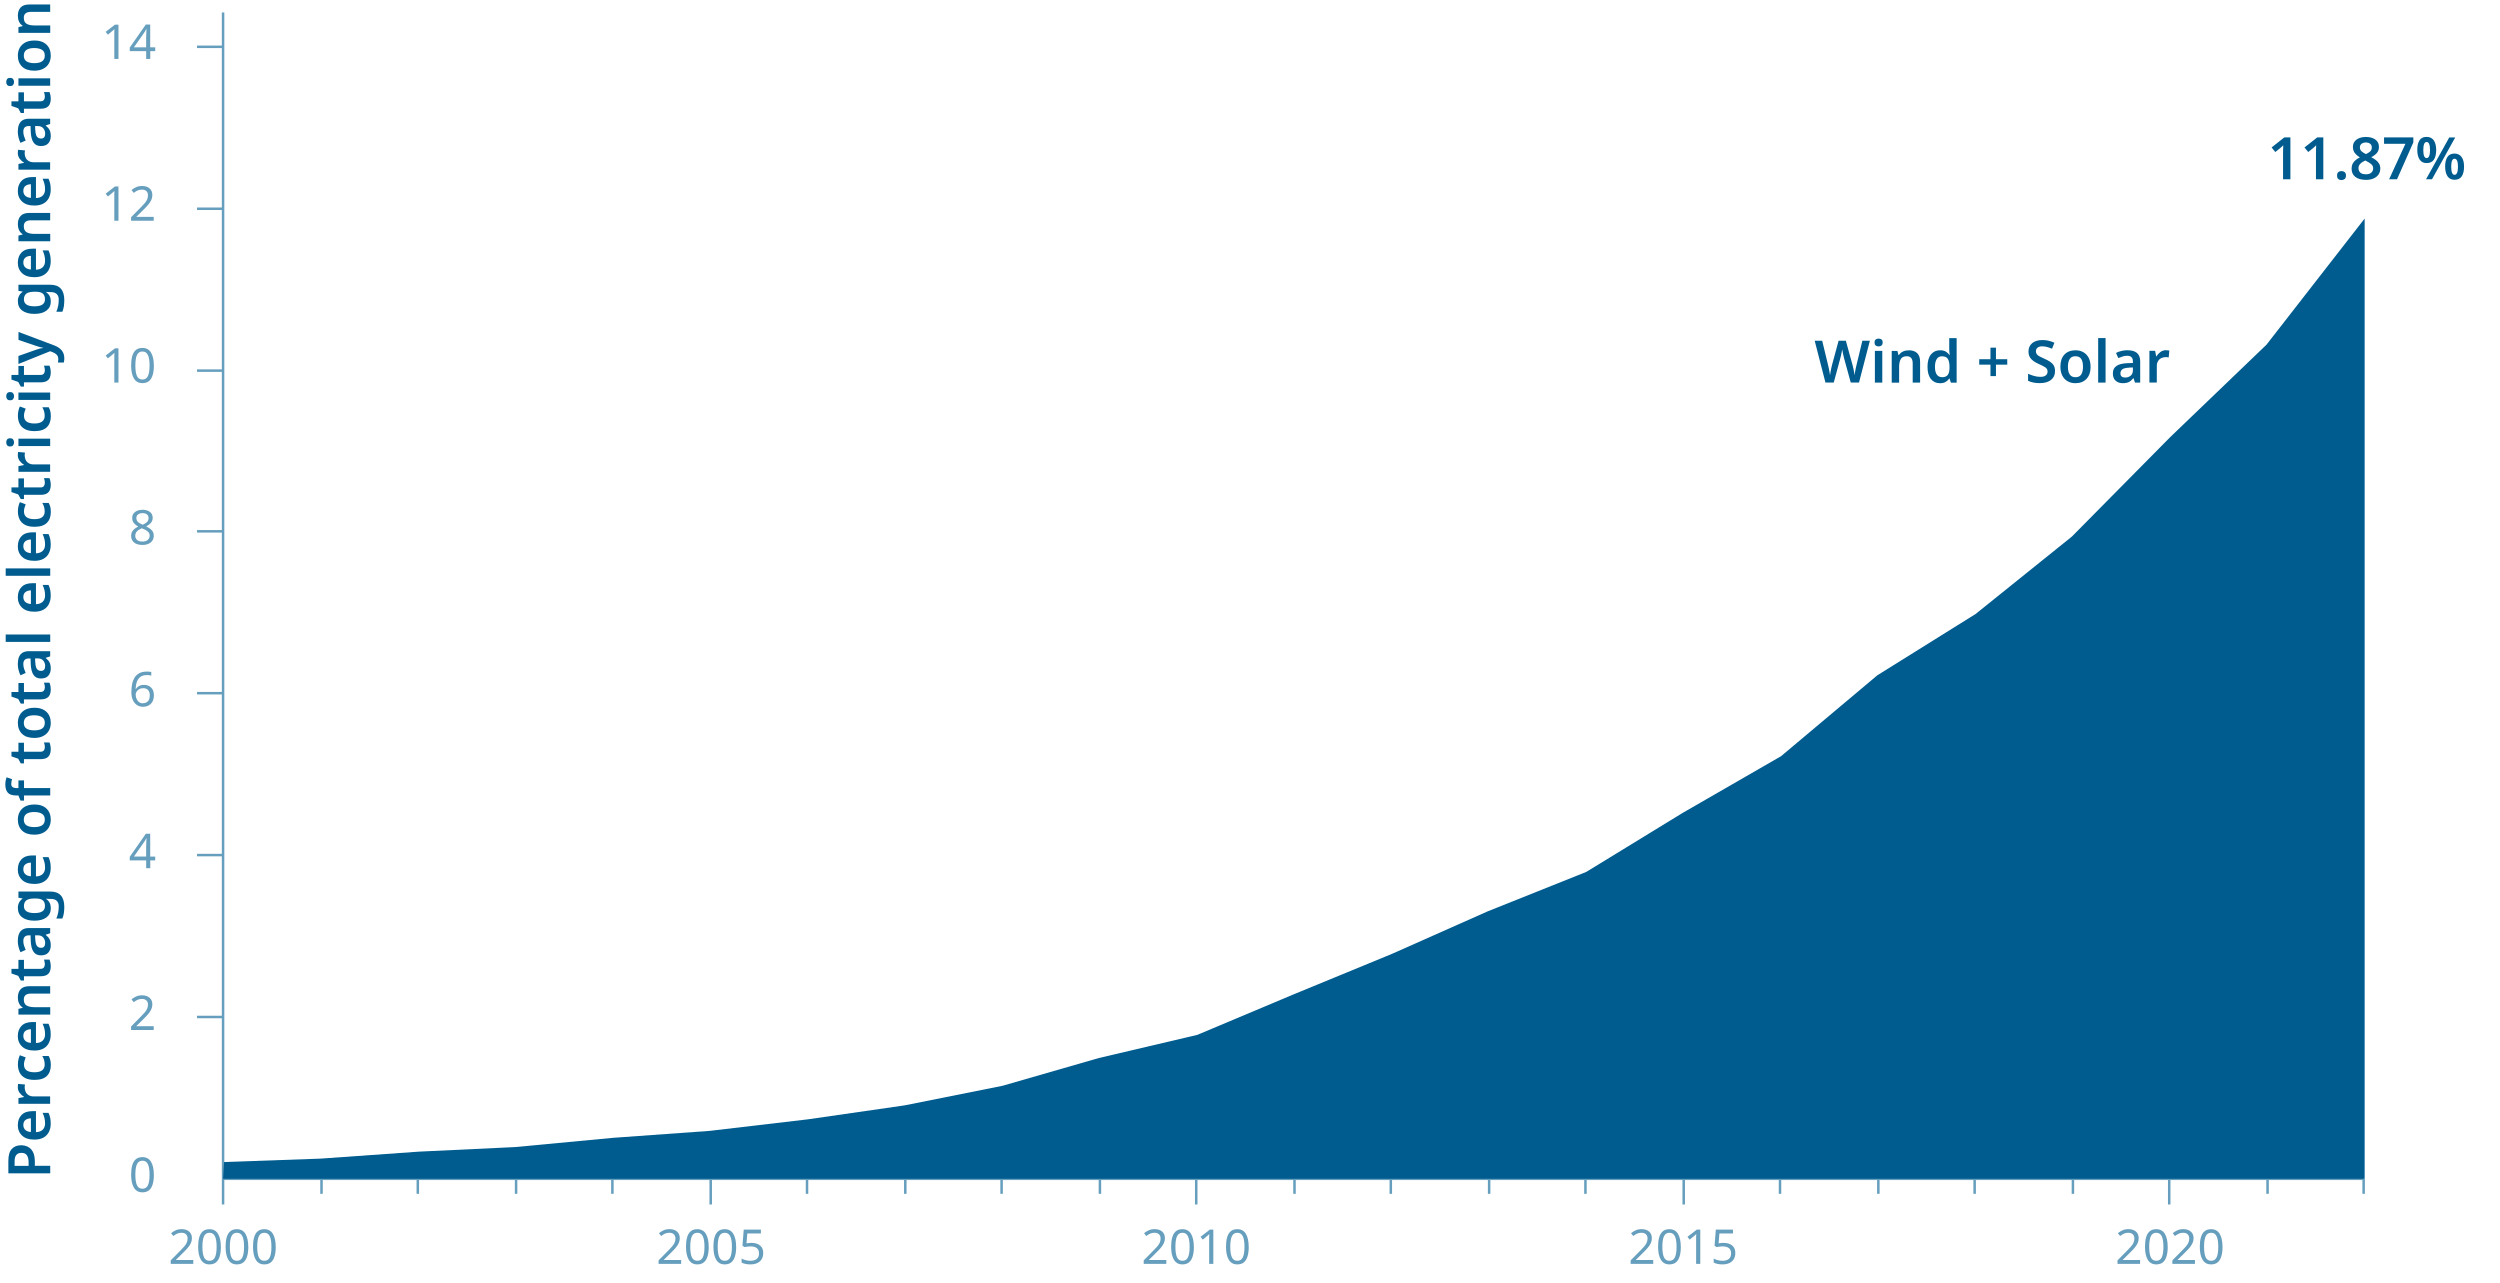 <?xml version="1.0" encoding="UTF-8"?>
<svg id="Layer_1" data-name="Layer 1" xmlns="http://www.w3.org/2000/svg" version="1.1" viewBox="0 0 469.35 240.82">
  <defs>
    <style>
      .cls-1 {
        fill: #005c8f;
      }

      .cls-1, .cls-2, .cls-3, .cls-4, .cls-5 {
        stroke-width: 0px;
      }

      .cls-2 {
        fill: #005c8e;
      }

      .cls-6 {
        stroke: #669ebd;
        stroke-miterlimit: 10;
        stroke-width: .47px;
      }

      .cls-6, .cls-7 {
        fill: none;
      }

      .cls-3 {
        fill: #669ebd;
      }

      .cls-4 {
        fill: #005c8f;
      }

      .cls-8 {
        display: none;
      }

      .cls-5 {
        fill: #669ebd;
      }

      .cls-7 {
        stroke: #156082;
        stroke-linejoin: round;
        stroke-width: 1.5px;
      }
    </style>
  </defs>
  <path class="cls-6" d="M41.88,8.79h-4.89M41.88,39.19h-4.89M41.88,69.58h-4.89M41.88,99.75h-4.89M41.88,130.14h-4.89M41.88,160.53h-4.89M41.88,190.93h-4.89"/>
  <line class="cls-6" x1="41.88" y1="221.31" x2="443.75" y2="221.31"/>
  <path class="cls-6" d="M443.75,221.31v2.82M425.71,221.31v2.82M407.25,221.31v4.82M389.17,221.31v2.82M370.72,221.31v2.82M352.64,221.31v2.82M334.18,221.31v2.82M316.1,221.31v4.82M297.65,221.31v2.82M279.57,221.31v2.82M261.11,221.31v2.82M243.03,221.31v2.82M224.58,221.31v4.82M206.5,221.31v2.82M188.04,221.31v2.82M169.96,221.31v2.82M151.51,221.31v2.82M133.43,221.31v4.82M114.97,221.31v2.82M96.89,221.31v2.82M78.44,221.31v2.82M60.36,221.31v2.82M41.88,2.34v223.79"/>
  <g class="cls-8">
    <polyline class="cls-7" points="42.07 218.16 60.17 217.52 78.63 216.21 96.71 215.35 115.16 213.61 133.24 212.31 151.7 210.14 169.78 207.53 188.23 203.84 206.31 198.63 224.77 194.29 242.84 186.69 261.3 179.09 279.38 171.06 297.83 163.68 315.91 152.61 334.37 141.97 352.45 126.78 370.9 115.27 388.98 100.73 407.44 82.06 425.52 64.7 443.94 41.03"/>
  </g>
  <g>
    <path class="cls-5" d="M22.23,11.06h-.77v-4.49c0-.26,0-.46,0-.62,0-.16.01-.32.03-.49-.1.1-.18.18-.26.24-.08.07-.18.15-.3.25l-.68.56-.41-.53,1.74-1.35h.66v6.43Z"/>
    <path class="cls-5" d="M29.15,9.6h-.94v1.46h-.77v-1.46h-3.08v-.67l3.02-4.33h.82v4.29h.94v.71ZM27.45,6.86c0-.31,0-.58.02-.8.01-.22.02-.43.03-.63h-.04c-.05.11-.11.24-.18.37-.07.13-.14.24-.21.33l-1.93,2.75h2.3v-2.02Z"/>
  </g>
  <g>
    <path class="cls-5" d="M22.23,41.44h-.77v-4.49c0-.26,0-.46,0-.62,0-.16.01-.32.03-.49-.1.1-.18.18-.26.24-.08.07-.18.15-.3.25l-.68.56-.41-.53,1.74-1.35h.66v6.43Z"/>
    <path class="cls-5" d="M28.86,41.44h-4.25v-.66l1.68-1.7c.32-.32.6-.61.82-.86.22-.25.39-.5.5-.74.11-.24.17-.51.17-.8,0-.35-.1-.62-.31-.81s-.48-.27-.82-.27c-.31,0-.59.05-.82.16-.24.11-.48.26-.72.45l-.42-.53c.25-.21.54-.39.87-.54.33-.15.69-.22,1.1-.22.6,0,1.07.15,1.42.45.35.3.52.72.52,1.26,0,.34-.07.65-.21.95s-.33.58-.58.87c-.25.29-.53.59-.86.91l-1.34,1.32v.04h3.25v.72Z"/>
  </g>
  <g>
    <path class="cls-5" d="M22.23,71.83h-.77v-4.49c0-.26,0-.46,0-.62,0-.16.01-.32.03-.49-.1.1-.18.18-.26.24-.08.07-.18.15-.3.25l-.68.56-.41-.53,1.74-1.35h.66v6.43Z"/>
    <path class="cls-5" d="M28.89,68.61c0,.69-.07,1.28-.22,1.78-.14.49-.37.87-.68,1.14-.31.26-.73.4-1.24.4-.73,0-1.26-.29-1.61-.88-.35-.58-.52-1.4-.52-2.43,0-.7.07-1.29.21-1.78s.37-.87.68-1.13c.31-.26.72-.39,1.23-.39.72,0,1.26.29,1.61.87.35.58.53,1.39.53,2.43ZM25.41,68.61c0,.88.1,1.54.3,1.98.2.44.54.66,1.03.66s.82-.22,1.03-.65.31-1.1.31-1.98-.1-1.53-.31-1.97-.55-.66-1.03-.66-.83.22-1.03.66c-.2.44-.3,1.09-.3,1.97Z"/>
  </g>
  <path class="cls-5" d="M26.74,95.7c.56,0,1.03.13,1.39.4.36.26.54.65.54,1.14,0,.26-.06.48-.17.68-.11.19-.26.36-.45.51s-.39.28-.61.39c.26.13.5.27.72.43.22.16.39.34.52.55s.19.46.19.76c0,.54-.19.97-.57,1.28s-.89.47-1.53.47c-.69,0-1.22-.15-1.59-.45-.37-.3-.56-.73-.56-1.27,0-.29.06-.55.18-.76.12-.22.29-.4.49-.56.2-.16.42-.29.66-.4-.31-.18-.58-.4-.8-.65-.22-.26-.33-.58-.33-.98,0-.33.08-.61.25-.83s.4-.4.68-.52.61-.18.98-.18ZM25.39,100.58c0,.31.11.57.33.78.22.21.56.31,1.03.31.44,0,.77-.1,1-.31s.35-.48.35-.81c0-.31-.12-.57-.37-.78-.25-.21-.57-.39-.98-.54l-.14-.05c-.4.17-.7.36-.9.58-.21.22-.31.49-.31.82ZM26.73,96.34c-.33,0-.6.08-.81.24-.21.16-.32.39-.32.69,0,.22.05.41.16.56s.25.28.43.38c.18.1.38.21.59.3.31-.13.57-.29.79-.48.21-.19.32-.44.32-.77,0-.3-.1-.53-.31-.69-.21-.16-.49-.24-.84-.24Z"/>
  <path class="cls-5" d="M24.67,129.85c0-.46.04-.92.12-1.36.08-.45.23-.85.44-1.22.21-.36.51-.65.9-.87.38-.22.88-.32,1.48-.32.13,0,.27,0,.42.02s.28.03.37.06v.68c-.11-.04-.23-.06-.36-.08-.14-.02-.27-.03-.41-.03-.41,0-.76.07-1.04.21s-.49.33-.65.57c-.16.24-.27.52-.35.83-.07.31-.12.65-.13,1h.05c.14-.21.33-.39.58-.54.25-.15.56-.22.94-.22.56,0,1.01.17,1.35.51.34.34.51.82.51,1.44,0,.67-.18,1.2-.55,1.58-.37.38-.87.58-1.49.58-.41,0-.78-.1-1.11-.31-.33-.2-.59-.52-.79-.94-.2-.42-.29-.95-.29-1.59ZM26.85,132.02c.38,0,.68-.12.92-.36.23-.24.35-.62.35-1.13,0-.41-.1-.73-.31-.97s-.52-.36-.93-.36c-.28,0-.53.06-.74.18s-.37.27-.49.45c-.12.18-.18.37-.18.56,0,.26.05.51.15.77.1.26.25.47.46.63.2.17.46.25.76.25Z"/>
  <path class="cls-5" d="M29.15,161.53h-.94v1.46h-.77v-1.46h-3.08v-.67l3.02-4.33h.82v4.29h.94v.71ZM27.45,158.79c0-.31,0-.58.02-.8.01-.22.02-.43.03-.63h-.04c-.05.11-.11.24-.18.37-.07.13-.14.24-.21.33l-1.93,2.75h2.3v-2.02Z"/>
  <path class="cls-5" d="M28.86,193.37h-4.25v-.66l1.68-1.7c.32-.32.6-.61.82-.86.22-.25.39-.5.5-.74.11-.24.17-.51.17-.8,0-.35-.1-.62-.31-.8-.21-.18-.48-.27-.82-.27-.31,0-.59.05-.82.16-.24.11-.48.26-.72.45l-.42-.53c.25-.21.54-.39.87-.54.33-.15.69-.22,1.1-.22.6,0,1.07.15,1.42.46s.52.72.52,1.25c0,.34-.07.65-.21.95s-.33.58-.58.87c-.25.29-.53.59-.86.91l-1.34,1.32v.04h3.25v.72Z"/>
  <path class="cls-5" d="M28.89,220.53c0,.69-.07,1.28-.22,1.78-.14.5-.37.88-.68,1.14s-.73.4-1.24.4c-.73,0-1.26-.29-1.61-.88-.35-.58-.52-1.4-.52-2.43,0-.7.07-1.29.21-1.78s.37-.87.68-1.13c.31-.26.72-.39,1.23-.39.72,0,1.26.29,1.61.87s.53,1.39.53,2.43ZM25.41,220.53c0,.88.1,1.54.3,1.98.2.44.54.66,1.03.66s.82-.22,1.03-.65c.21-.43.31-1.1.31-1.98s-.1-1.53-.31-1.97c-.21-.44-.55-.66-1.03-.66s-.83.22-1.03.66c-.2.44-.3,1.09-.3,1.97Z"/>
  <g>
    <path class="cls-5" d="M36.3,237.28h-4.25v-.66l1.68-1.7c.32-.32.6-.61.82-.86.22-.25.39-.5.5-.74.11-.24.17-.51.17-.8,0-.35-.11-.62-.32-.81s-.48-.27-.82-.27c-.31,0-.59.05-.82.16-.24.11-.48.26-.72.45l-.42-.53c.25-.21.54-.39.87-.54.33-.15.7-.22,1.1-.22.6,0,1.07.15,1.42.45.35.3.52.72.52,1.26,0,.34-.07.65-.21.94s-.33.58-.58.87-.53.59-.86.91l-1.34,1.32v.04h3.25v.72Z"/>
    <path class="cls-5" d="M41.47,234.06c0,.69-.07,1.28-.22,1.78-.14.5-.37.87-.68,1.14-.31.26-.73.4-1.24.4-.73,0-1.26-.29-1.61-.88-.35-.58-.52-1.4-.52-2.43,0-.7.07-1.29.21-1.78s.37-.87.68-1.13c.31-.26.72-.39,1.23-.39.72,0,1.26.29,1.61.87.35.58.53,1.39.53,2.43ZM38,234.06c0,.88.1,1.54.3,1.98.2.44.54.66,1.03.66s.82-.22,1.03-.65c.21-.44.31-1.1.31-1.98s-.1-1.53-.31-1.97c-.21-.44-.55-.66-1.03-.66s-.83.22-1.03.66c-.2.44-.3,1.1-.3,1.97Z"/>
    <path class="cls-5" d="M46.62,234.06c0,.69-.07,1.28-.22,1.78-.14.5-.37.87-.68,1.14-.31.26-.73.4-1.24.4-.73,0-1.26-.29-1.61-.88-.35-.58-.52-1.4-.52-2.43,0-.7.07-1.29.21-1.78s.37-.87.68-1.13c.31-.26.72-.39,1.23-.39.72,0,1.26.29,1.61.87.35.58.53,1.39.53,2.43ZM43.15,234.06c0,.88.1,1.54.3,1.98.2.44.54.66,1.03.66s.82-.22,1.03-.65c.21-.44.31-1.1.31-1.98s-.1-1.53-.31-1.97c-.21-.44-.55-.66-1.03-.66s-.83.22-1.03.66c-.2.44-.3,1.1-.3,1.97Z"/>
    <path class="cls-5" d="M51.77,234.06c0,.69-.07,1.28-.22,1.78-.14.5-.37.87-.68,1.14-.31.26-.73.4-1.24.4-.73,0-1.26-.29-1.61-.88-.35-.58-.52-1.4-.52-2.43,0-.7.07-1.29.21-1.78s.37-.87.68-1.13c.31-.26.72-.39,1.23-.39.72,0,1.26.29,1.61.87.35.58.53,1.39.53,2.43ZM48.29,234.06c0,.88.1,1.54.3,1.98.2.44.54.66,1.03.66s.82-.22,1.03-.65c.21-.44.31-1.1.31-1.98s-.1-1.53-.31-1.97c-.21-.44-.55-.66-1.03-.66s-.83.22-1.03.66c-.2.44-.3,1.1-.3,1.97Z"/>
  </g>
  <g>
    <path class="cls-5" d="M127.89,237.28h-4.25v-.66l1.68-1.7c.32-.32.6-.61.82-.86.22-.25.39-.5.5-.74.11-.24.17-.51.17-.8,0-.35-.11-.62-.32-.81s-.48-.27-.82-.27c-.31,0-.59.05-.82.16-.24.11-.48.26-.72.45l-.42-.53c.25-.21.54-.39.87-.54.33-.15.7-.22,1.1-.22.6,0,1.07.15,1.42.45.35.3.52.72.52,1.26,0,.34-.07.65-.21.94s-.33.58-.58.87-.53.59-.86.91l-1.34,1.32v.04h3.25v.72Z"/>
    <path class="cls-5" d="M133.06,234.06c0,.69-.07,1.28-.22,1.78-.14.5-.37.87-.68,1.14-.31.26-.73.4-1.24.4-.73,0-1.26-.29-1.61-.88-.35-.58-.52-1.4-.52-2.43,0-.7.07-1.29.21-1.78s.37-.87.68-1.13c.31-.26.72-.39,1.23-.39.72,0,1.26.29,1.61.87.35.58.53,1.39.53,2.43ZM129.59,234.06c0,.88.1,1.54.3,1.98.2.44.54.66,1.03.66s.82-.22,1.03-.65c.21-.44.31-1.1.31-1.98s-.1-1.53-.31-1.97c-.21-.44-.55-.66-1.03-.66s-.83.22-1.03.66c-.2.44-.3,1.1-.3,1.97Z"/>
    <path class="cls-5" d="M138.21,234.06c0,.69-.07,1.28-.22,1.78-.14.5-.37.87-.68,1.14-.31.26-.73.4-1.24.4-.73,0-1.26-.29-1.61-.88-.35-.58-.52-1.4-.52-2.43,0-.7.07-1.29.21-1.78s.37-.87.68-1.13c.31-.26.72-.39,1.23-.39.72,0,1.26.29,1.61.87.35.58.53,1.39.53,2.43ZM134.74,234.06c0,.88.1,1.54.3,1.98.2.44.54.66,1.03.66s.82-.22,1.03-.65c.21-.44.31-1.1.31-1.98s-.1-1.53-.31-1.97c-.21-.44-.55-.66-1.03-.66s-.83.22-1.03.66c-.2.44-.3,1.1-.3,1.97Z"/>
    <path class="cls-5" d="M141.13,233.34c.66,0,1.19.17,1.58.5.39.33.58.79.58,1.4,0,.67-.21,1.19-.63,1.57-.42.38-1.01.57-1.77.57-.33,0-.64-.03-.93-.09s-.54-.15-.73-.26v-.75c.22.13.48.24.79.31.31.08.6.11.89.11.47,0,.86-.11,1.15-.34.29-.22.44-.57.44-1.05,0-.42-.13-.74-.39-.97-.26-.22-.67-.34-1.22-.34-.17,0-.36.02-.58.04-.22.03-.39.06-.52.09l-.4-.25.24-3.03h3.22v.72h-2.55l-.15,1.86c.1-.02.24-.04.41-.06.17-.02.37-.04.58-.04Z"/>
  </g>
  <g>
    <path class="cls-5" d="M218.97,237.28h-4.25v-.66l1.68-1.7c.32-.32.6-.61.82-.86.22-.25.39-.5.5-.74.11-.24.17-.51.17-.8,0-.35-.11-.62-.32-.81s-.48-.27-.82-.27c-.31,0-.59.05-.82.16-.24.11-.48.26-.72.45l-.42-.53c.25-.21.54-.39.87-.54.33-.15.7-.22,1.1-.22.6,0,1.07.15,1.42.45.35.3.52.72.52,1.26,0,.34-.07.65-.21.94s-.33.58-.58.87-.53.59-.86.91l-1.34,1.32v.04h3.25v.72Z"/>
    <path class="cls-5" d="M224.14,234.06c0,.69-.07,1.28-.22,1.78-.14.5-.37.87-.68,1.14-.31.26-.73.4-1.24.4-.73,0-1.26-.29-1.61-.88-.35-.58-.52-1.4-.52-2.43,0-.7.07-1.29.21-1.78s.37-.87.68-1.13c.31-.26.72-.39,1.23-.39.72,0,1.26.29,1.61.87.35.58.53,1.39.53,2.43ZM220.67,234.06c0,.88.1,1.54.3,1.98.2.44.54.66,1.03.66s.82-.22,1.03-.65c.21-.44.31-1.1.31-1.98s-.1-1.53-.31-1.97c-.21-.44-.55-.66-1.03-.66s-.83.22-1.03.66c-.2.44-.3,1.1-.3,1.97Z"/>
    <path class="cls-5" d="M227.78,237.28h-.77v-4.49c0-.26,0-.46,0-.62,0-.16.02-.32.03-.49-.1.1-.18.18-.26.24-.08.07-.18.15-.3.25l-.68.56-.41-.53,1.74-1.35h.66v6.43Z"/>
    <path class="cls-5" d="M234.44,234.06c0,.69-.07,1.28-.22,1.78-.14.5-.37.87-.68,1.14-.31.26-.73.4-1.24.4-.73,0-1.26-.29-1.61-.88-.35-.58-.52-1.4-.52-2.43,0-.7.07-1.29.21-1.78s.37-.87.68-1.13c.31-.26.72-.39,1.23-.39.72,0,1.26.29,1.61.87.35.58.53,1.39.53,2.43ZM230.97,234.06c0,.88.1,1.54.3,1.98.2.44.54.66,1.03.66s.82-.22,1.03-.65c.21-.44.31-1.1.31-1.98s-.1-1.53-.31-1.97c-.21-.44-.55-.66-1.03-.66s-.83.22-1.03.66c-.2.44-.3,1.1-.3,1.97Z"/>
  </g>
  <g>
    <path class="cls-3" d="M310.39,237.28h-4.25v-.66l1.68-1.7c.32-.32.6-.61.82-.86.22-.25.39-.5.5-.74.11-.24.17-.51.17-.8,0-.35-.11-.62-.32-.81s-.48-.27-.82-.27c-.31,0-.59.05-.82.16-.24.11-.48.26-.72.45l-.42-.53c.25-.21.54-.39.87-.54.33-.15.7-.22,1.1-.22.6,0,1.07.15,1.42.45.35.3.52.72.52,1.26,0,.34-.07.65-.21.94s-.33.58-.58.87-.53.59-.86.91l-1.34,1.32v.04h3.25v.72Z"/>
    <path class="cls-3" d="M315.56,234.06c0,.69-.07,1.28-.22,1.78-.14.5-.37.87-.68,1.14-.31.26-.73.4-1.24.4-.73,0-1.26-.29-1.61-.88-.35-.58-.52-1.4-.52-2.43,0-.7.07-1.29.21-1.78s.37-.87.68-1.13c.31-.26.72-.39,1.23-.39.72,0,1.26.29,1.61.87.35.58.53,1.39.53,2.43ZM312.09,234.06c0,.88.1,1.54.3,1.98.2.44.54.66,1.03.66s.82-.22,1.03-.65c.21-.44.31-1.1.31-1.98s-.1-1.53-.31-1.97c-.21-.44-.55-.66-1.03-.66s-.83.22-1.03.66c-.2.44-.3,1.1-.3,1.97Z"/>
    <path class="cls-3" d="M319.2,237.28h-.77v-4.49c0-.26,0-.46,0-.62,0-.16.02-.32.03-.49-.1.1-.18.18-.26.24-.08.07-.18.15-.3.25l-.68.56-.41-.53,1.74-1.35h.66v6.43Z"/>
    <path class="cls-3" d="M323.63,233.34c.66,0,1.19.17,1.58.5.39.33.58.79.58,1.4,0,.67-.21,1.19-.63,1.57-.42.38-1.01.57-1.77.57-.33,0-.64-.03-.93-.09s-.54-.15-.73-.26v-.75c.22.13.48.24.79.31.31.08.6.11.89.11.47,0,.86-.11,1.15-.34.29-.22.44-.57.44-1.05,0-.42-.13-.74-.39-.97-.26-.22-.67-.34-1.22-.34-.17,0-.36.02-.58.04-.22.03-.39.06-.52.09l-.4-.25.24-3.03h3.22v.72h-2.55l-.15,1.86c.1-.02.24-.04.41-.06.17-.02.37-.04.58-.04Z"/>
  </g>
  <g>
    <path class="cls-5" d="M401.79,237.28h-4.25v-.66l1.68-1.7c.32-.32.6-.61.82-.86.22-.25.39-.5.5-.74.11-.24.17-.51.17-.8,0-.35-.11-.62-.32-.81s-.48-.27-.82-.27c-.31,0-.59.05-.82.16-.24.11-.48.26-.72.45l-.42-.53c.25-.21.54-.39.87-.54.33-.15.7-.22,1.1-.22.6,0,1.07.15,1.42.45.35.3.52.72.52,1.26,0,.34-.07.65-.21.94s-.33.58-.58.87-.53.59-.86.91l-1.34,1.32v.04h3.25v.72Z"/>
    <path class="cls-5" d="M406.97,234.06c0,.69-.07,1.28-.22,1.78-.14.5-.37.87-.68,1.14-.31.26-.73.4-1.24.4-.73,0-1.26-.29-1.61-.88-.35-.58-.52-1.4-.52-2.43,0-.7.07-1.29.21-1.78s.37-.87.68-1.13c.31-.26.72-.39,1.23-.39.72,0,1.26.29,1.61.87.35.58.53,1.39.53,2.43ZM403.49,234.06c0,.88.1,1.54.3,1.98.2.44.54.66,1.03.66s.82-.22,1.03-.65c.21-.44.31-1.1.31-1.98s-.1-1.53-.31-1.97c-.21-.44-.55-.66-1.03-.66s-.83.22-1.03.66c-.2.44-.3,1.1-.3,1.97Z"/>
    <path class="cls-5" d="M412.09,237.28h-4.25v-.66l1.68-1.7c.32-.32.6-.61.82-.86.22-.25.39-.5.5-.74.11-.24.17-.51.17-.8,0-.35-.11-.62-.32-.81s-.48-.27-.82-.27c-.31,0-.59.05-.82.16-.24.11-.48.26-.72.45l-.42-.53c.25-.21.54-.39.87-.54.33-.15.7-.22,1.1-.22.6,0,1.07.15,1.42.45.35.3.52.72.52,1.26,0,.34-.07.65-.21.94s-.33.58-.58.87-.53.59-.86.91l-1.34,1.32v.04h3.25v.72Z"/>
    <path class="cls-5" d="M417.26,234.06c0,.69-.07,1.28-.22,1.78-.14.5-.37.87-.68,1.14-.31.26-.73.4-1.24.4-.73,0-1.26-.29-1.61-.88-.35-.58-.52-1.4-.52-2.43,0-.7.07-1.29.21-1.78s.37-.87.68-1.13c.31-.26.72-.39,1.23-.39.72,0,1.26.29,1.61.87.35.58.53,1.39.53,2.43ZM413.79,234.06c0,.88.1,1.54.3,1.98.2.44.54.66,1.03.66s.82-.22,1.03-.65c.21-.44.31-1.1.31-1.98s-.1-1.53-.31-1.97c-.21-.44-.55-.66-1.03-.66s-.83.22-1.03.66c-.2.44-.3,1.1-.3,1.97Z"/>
  </g>
  <g>
    <path class="cls-4" d="M1.57,217.94c0-1.02.21-1.76.64-2.23s1.01-.7,1.76-.7c.45,0,.87.1,1.26.29.39.19.71.51.95.96.24.45.36,1.06.36,1.83v.78h2.89v1.41H1.57v-2.34ZM2.74,218.03v.85h2.63v-.64c0-.57-.1-1.01-.31-1.33s-.55-.47-1.03-.47c-.43,0-.76.13-.97.39-.21.26-.32.66-.32,1.2Z"/>
    <path class="cls-4" d="M3.35,211.21c0-.8.24-1.43.71-1.9s1.14-.7,1.99-.7h.7v3.94c.54-.01.96-.17,1.26-.45.3-.29.45-.68.45-1.19,0-.38-.04-.73-.12-1.03-.08-.31-.19-.62-.34-.95h1.11c.14.29.24.6.31.91.07.32.1.69.1,1.13,0,.58-.11,1.09-.34,1.54s-.56.8-1.02,1.06c-.45.25-1.02.38-1.69.38-1.02,0-1.8-.25-2.33-.76-.54-.51-.8-1.17-.8-1.99ZM4.38,211.21c0,.37.12.68.36.91.24.23.59.37,1.06.4v-2.56c-.41,0-.75.11-1.02.31-.27.2-.4.52-.4.94Z"/>
    <path class="cls-4" d="M3.35,204.09c0-.1,0-.2.01-.31,0-.11.02-.21.04-.29l1.29.12c-.01.07-.03.16-.04.26-.01.1-.02.19-.02.28,0,.29.06.57.18.83s.31.46.56.62c.25.16.57.24.95.24h3.09v1.39H3.46v-1.07l1.03-.2v-.07c-.31-.18-.58-.42-.81-.73-.22-.31-.34-.66-.34-1.07Z"/>
    <path class="cls-4" d="M9.54,199.98c0,.86-.25,1.53-.74,2.02-.49.49-1.27.74-2.32.74-.73,0-1.33-.12-1.79-.37-.46-.25-.8-.58-1.01-1.02s-.32-.93-.32-1.49c0-.37.04-.71.11-1,.07-.29.16-.54.26-.75l1.09.41c-.09.23-.16.46-.23.68-.06.23-.09.45-.09.66,0,.97.66,1.45,1.97,1.45.64,0,1.12-.12,1.44-.37.32-.25.48-.6.48-1.06,0-.33-.04-.62-.12-.88-.08-.26-.19-.5-.33-.74h1.2c.13.23.23.47.3.73.07.26.1.58.1.97Z"/>
    <path class="cls-4" d="M3.35,194.48c0-.8.24-1.43.71-1.9s1.14-.7,1.99-.7h.7v3.94c.54-.01.96-.17,1.26-.45.3-.29.45-.68.45-1.19,0-.38-.04-.73-.12-1.03-.08-.31-.19-.62-.34-.95h1.11c.14.29.24.6.31.91.07.32.1.69.1,1.13,0,.58-.11,1.09-.34,1.55s-.56.8-1.02,1.06c-.45.25-1.02.38-1.69.38-1.02,0-1.8-.25-2.33-.76-.54-.51-.8-1.17-.8-1.99ZM4.38,194.48c0,.37.12.68.36.91.24.23.59.37,1.06.4v-2.56c-.41,0-.75.11-1.02.31-.27.2-.4.51-.4.94Z"/>
    <path class="cls-4" d="M3.35,187.29c0-.67.17-1.19.52-1.57.34-.38.9-.57,1.67-.57h3.88v1.39h-3.61c-.89,0-1.34.37-1.34,1.1,0,.56.18.94.53,1.14s.85.31,1.51.31h2.92v1.39H3.46v-1.07l.78-.2v-.08c-.31-.19-.53-.45-.68-.79s-.21-.69-.21-1.06Z"/>
    <path class="cls-4" d="M8.43,181.11c0-.17-.02-.33-.05-.5-.03-.17-.07-.32-.12-.46h1.03c.07.15.12.34.17.57.05.24.07.48.07.74,0,.34-.06.65-.17.92-.11.28-.31.5-.59.66s-.67.24-1.17.24h-3.1v.8h-.6l-.48-.88-1.27-.44v-.87h1.31v-1.69h1.04v1.69h3.09c.28,0,.49-.07.62-.22s.2-.34.2-.57Z"/>
    <path class="cls-4" d="M3.35,176.58c0-.77.17-1.35.51-1.75.34-.4.86-.6,1.56-.6h4v.98l-.83.27v.04c.32.26.56.53.71.81.15.29.23.67.23,1.17,0,.54-.15.98-.45,1.33s-.77.53-1.4.53-1.08-.23-1.39-.68-.48-1.13-.52-2.05l-.03-1.03h-.3c-.37,0-.64.09-.81.28s-.25.44-.25.77c0,.3.04.59.13.86.09.27.19.55.31.82l-.97.44c-.15-.29-.28-.63-.37-1.01-.1-.38-.14-.77-.14-1.18ZM6.63,176.33c.02.61.13,1.03.31,1.26.19.24.44.35.75.35.29,0,.49-.08.61-.25.12-.17.18-.38.18-.65,0-.4-.12-.74-.35-1.02-.23-.28-.57-.42-1.03-.42h-.51l.02.73Z"/>
    <path class="cls-4" d="M3.35,170.49c0-.76.29-1.35.88-1.77v-.05l-.77-.13v-1.16h6.01c.85,0,1.5.24,1.94.72s.66,1.2.66,2.15c0,.43-.03.82-.08,1.18-.06.36-.15.7-.28,1.02h-1.14c.31-.68.46-1.44.46-2.29,0-.46-.13-.8-.38-1.04-.25-.24-.62-.36-1.11-.36h-.15c-.11,0-.24,0-.39-.01-.15,0-.26-.02-.35-.03v.04c.31.21.53.46.68.75s.21.63.21,1.01c0,.73-.27,1.29-.81,1.71-.54.41-1.3.62-2.27.62s-1.73-.21-2.28-.62c-.55-.41-.82-.99-.82-1.73ZM4.49,170.12c0,.87.66,1.3,1.99,1.3s1.96-.44,1.96-1.32c0-.48-.13-.84-.4-1.07-.27-.23-.72-.35-1.36-.35h-.21c-.7,0-1.21.12-1.52.35-.31.23-.46.6-.46,1.09Z"/>
    <path class="cls-4" d="M3.35,163.2c0-.8.24-1.43.71-1.9s1.14-.7,1.99-.7h.7v3.94c.54-.01.96-.17,1.26-.45.3-.29.45-.68.45-1.19,0-.38-.04-.73-.12-1.03-.08-.31-.19-.62-.34-.95h1.11c.14.29.24.6.31.91.07.32.1.69.1,1.13,0,.58-.11,1.09-.34,1.55s-.56.8-1.02,1.06c-.45.25-1.02.38-1.69.38-1.02,0-1.8-.25-2.33-.76-.54-.51-.8-1.17-.8-1.99ZM4.38,163.2c0,.37.12.68.36.91.24.23.59.37,1.06.4v-2.56c-.41,0-.75.11-1.02.31-.27.2-.4.51-.4.94Z"/>
    <path class="cls-4" d="M6.43,151.03c.99,0,1.75.26,2.29.77.54.51.81,1.21.81,2.09,0,.54-.12,1.03-.36,1.45-.24.42-.59.76-1.06,1-.46.24-1.02.36-1.68.36-.99,0-1.75-.25-2.28-.76-.53-.51-.8-1.2-.8-2.08,0-.55.12-1.04.36-1.46.24-.43.59-.76,1.04-1s1.02-.36,1.68-.36ZM6.43,155.28c.63,0,1.12-.11,1.46-.33s.52-.58.52-1.08-.17-.86-.52-1.08-.83-.34-1.46-.34-1.11.11-1.45.34-.51.59-.51,1.09.17.85.51,1.07.82.33,1.45.33Z"/>
    <path class="cls-4" d="M4.51,146.51v1.44h4.92v1.39h-4.92v.96h-.66l-.4-.96h-.41c-.76,0-1.29-.18-1.59-.54-.3-.36-.45-.86-.45-1.49,0-.29.02-.55.07-.79.05-.24.1-.43.16-.59l1.03.35c-.04.12-.07.26-.1.41-.03.15-.05.31-.05.49,0,.26.08.46.25.58.17.12.4.19.71.19h.39v-1.44h1.04Z"/>
    <path class="cls-4" d="M8.43,140.35c0-.17-.02-.34-.05-.5-.03-.17-.07-.32-.12-.46h1.03c.07.15.12.34.17.57.05.23.07.48.07.74,0,.34-.06.65-.17.92-.11.28-.31.5-.59.66-.28.16-.67.24-1.17.24h-3.1v.8h-.6l-.48-.88-1.27-.44v-.87h1.31v-1.69h1.04v1.69h3.09c.28,0,.49-.07.62-.22s.2-.34.2-.57Z"/>
    <path class="cls-4" d="M6.43,132.87c.99,0,1.75.26,2.29.77.54.51.81,1.21.81,2.09,0,.54-.12,1.03-.36,1.45-.24.42-.59.76-1.06,1-.46.24-1.02.36-1.68.36-.99,0-1.75-.25-2.28-.76-.53-.51-.8-1.2-.8-2.08,0-.55.12-1.04.36-1.46.24-.43.59-.76,1.04-1s1.02-.36,1.68-.36ZM6.43,137.12c.63,0,1.12-.11,1.46-.33s.52-.58.52-1.08-.17-.86-.52-1.08-.83-.34-1.46-.34-1.11.11-1.45.34-.51.59-.51,1.09.17.85.51,1.07.82.33,1.45.33Z"/>
    <path class="cls-4" d="M8.43,129.13c0-.17-.02-.33-.05-.5-.03-.17-.07-.32-.12-.46h1.03c.07.15.12.34.17.57.05.24.07.48.07.74,0,.34-.06.65-.17.92-.11.28-.31.5-.59.66s-.67.24-1.17.24h-3.1v.8h-.6l-.48-.88-1.27-.44v-.87h1.31v-1.69h1.04v1.69h3.09c.28,0,.49-.07.62-.22s.2-.34.2-.57Z"/>
    <path class="cls-4" d="M3.35,124.6c0-.77.17-1.35.51-1.75.34-.4.86-.6,1.56-.6h4v.98l-.83.27v.04c.32.26.56.53.71.81.15.29.23.67.23,1.17,0,.54-.15.98-.45,1.33s-.77.53-1.4.53-1.08-.23-1.39-.68-.48-1.13-.52-2.05l-.03-1.03h-.3c-.37,0-.64.09-.81.27-.17.18-.25.44-.25.77,0,.3.04.59.13.86.09.27.19.55.31.82l-.97.44c-.15-.29-.28-.63-.37-1.01-.1-.38-.14-.77-.14-1.18ZM6.63,124.34c.02.61.13,1.03.31,1.26.19.24.44.35.75.35.29,0,.49-.08.61-.25.12-.17.18-.38.18-.65,0-.4-.12-.74-.35-1.02-.23-.28-.57-.42-1.03-.42h-.51l.02.73Z"/>
    <path class="cls-4" d="M9.43,119.12v1.39H1.07v-1.39h8.36Z"/>
    <path class="cls-4" d="M3.35,112.09c0-.8.24-1.43.71-1.9s1.14-.7,1.99-.7h.7v3.94c.54-.01.96-.17,1.26-.45.3-.29.45-.68.45-1.19,0-.38-.04-.73-.12-1.03-.08-.31-.19-.62-.34-.95h1.11c.14.29.24.6.31.91.07.32.1.69.1,1.13,0,.58-.11,1.09-.34,1.55-.22.45-.56.8-1.02,1.06-.45.25-1.02.38-1.69.38-1.02,0-1.8-.25-2.33-.76-.54-.51-.8-1.17-.8-1.99ZM4.38,112.09c0,.37.12.68.36.91s.59.36,1.06.4v-2.56c-.41,0-.75.11-1.02.31s-.4.52-.4.94Z"/>
    <path class="cls-4" d="M9.43,106.71v1.39H1.07v-1.39h8.36Z"/>
    <path class="cls-4" d="M3.35,102.54c0-.8.24-1.43.71-1.9s1.14-.7,1.99-.7h.7v3.94c.54-.01.96-.17,1.26-.45.3-.29.45-.68.45-1.19,0-.38-.04-.73-.12-1.03-.08-.31-.19-.62-.34-.95h1.11c.14.29.24.6.31.91.07.32.1.69.1,1.13,0,.58-.11,1.09-.34,1.55-.22.45-.56.8-1.02,1.06-.45.25-1.02.38-1.69.38-1.02,0-1.8-.25-2.33-.76-.54-.51-.8-1.17-.8-1.99ZM4.38,102.54c0,.37.12.68.36.91s.59.36,1.06.4v-2.56c-.41,0-.75.11-1.02.31s-.4.52-.4.94Z"/>
    <path class="cls-4" d="M9.54,96.14c0,.86-.25,1.53-.74,2.02s-1.27.74-2.32.74c-.73,0-1.33-.12-1.79-.37-.46-.25-.8-.58-1.01-1.02s-.32-.93-.32-1.49c0-.37.04-.71.11-1,.07-.29.16-.54.26-.75l1.09.41c-.09.23-.16.45-.23.68-.06.23-.09.45-.09.66,0,.97.66,1.45,1.97,1.45.64,0,1.12-.12,1.44-.37.32-.25.48-.6.48-1.06,0-.33-.04-.62-.12-.88-.08-.26-.19-.5-.33-.74h1.2c.13.23.23.47.3.73.07.26.1.58.1.97Z"/>
    <path class="cls-4" d="M8.43,90.73c0-.17-.02-.34-.05-.5-.03-.17-.07-.32-.12-.46h1.03c.07.15.12.34.17.57.05.23.07.48.07.74,0,.34-.06.65-.17.92s-.31.5-.59.66c-.28.16-.67.24-1.17.24h-3.1v.8h-.6l-.48-.88-1.27-.44v-.87h1.31v-1.69h1.04v1.69h3.09c.28,0,.49-.07.62-.22s.2-.34.2-.57Z"/>
    <path class="cls-4" d="M3.35,85.45c0-.1,0-.2.01-.31,0-.11.02-.21.04-.29l1.29.12c-.01.07-.03.16-.04.26-.01.1-.02.19-.02.27,0,.29.06.57.18.83.12.26.31.46.56.62.25.16.57.24.95.24h3.09v1.39H3.46v-1.07l1.03-.2v-.07c-.31-.18-.58-.42-.81-.73-.22-.31-.34-.66-.34-1.07Z"/>
    <path class="cls-4" d="M1.17,83.05c0-.21.05-.39.16-.54.11-.15.3-.23.57-.23s.46.08.57.23c.11.15.17.33.17.54s-.06.39-.17.54c-.11.15-.3.23-.57.23s-.46-.08-.57-.23c-.11-.15-.16-.33-.16-.54ZM3.46,82.36h5.96v1.39H3.46v-1.39Z"/>
    <path class="cls-4" d="M9.54,78.18c0,.86-.25,1.53-.74,2.02s-1.27.74-2.32.74c-.73,0-1.33-.12-1.79-.37-.46-.25-.8-.58-1.01-1.02s-.32-.93-.32-1.49c0-.37.04-.71.11-1,.07-.29.16-.54.26-.75l1.09.41c-.09.23-.16.45-.23.68-.06.23-.09.45-.09.66,0,.97.66,1.45,1.97,1.45.64,0,1.12-.12,1.44-.37.32-.25.48-.6.48-1.06,0-.33-.04-.62-.12-.88-.08-.26-.19-.5-.33-.74h1.2c.13.23.23.47.3.73.07.26.1.58.1.97Z"/>
    <path class="cls-4" d="M1.17,74.38c0-.21.05-.39.16-.54.11-.15.3-.23.57-.23s.46.08.57.23c.11.15.17.33.17.54s-.06.39-.17.54c-.11.15-.3.23-.57.23s-.46-.08-.57-.23c-.11-.15-.16-.33-.16-.54ZM3.46,73.69h5.96v1.39H3.46v-1.39Z"/>
    <path class="cls-4" d="M8.43,69.61c0-.17-.02-.34-.05-.5-.03-.17-.07-.32-.12-.46h1.03c.07.15.12.34.17.57.05.23.07.48.07.74,0,.34-.06.65-.17.92s-.31.5-.59.66c-.28.16-.67.24-1.17.24h-3.1v.8h-.6l-.48-.88-1.27-.44v-.87h1.31v-1.69h1.04v1.69h3.09c.28,0,.49-.07.62-.22s.2-.34.2-.57Z"/>
    <path class="cls-4" d="M3.46,68.34v-1.51l3.37-1.19c.21-.08.42-.15.63-.2.21-.05.41-.09.63-.11v-.04c-.18-.03-.39-.07-.6-.13-.22-.06-.44-.12-.65-.2l-3.37-1.14v-1.5l6.75,2.54c.59.23,1.05.54,1.37.93.32.39.48.87.48,1.45,0,.18,0,.34-.03.47-.02.13-.04.25-.06.35h-1.1c.01-.08.03-.18.04-.29s.02-.23.02-.36c0-.34-.1-.62-.3-.82-.2-.2-.45-.36-.75-.47l-.48-.18-5.94,2.39Z"/>
    <path class="cls-4" d="M3.35,56.57c0-.76.29-1.35.88-1.77v-.06l-.77-.13v-1.15h6.01c.85,0,1.5.24,1.94.72.44.48.66,1.2.66,2.15,0,.43-.03.82-.08,1.18-.06.36-.15.7-.28,1.02h-1.14c.31-.68.46-1.44.46-2.29,0-.45-.13-.8-.38-1.04-.25-.24-.62-.36-1.11-.36h-.15c-.11,0-.24,0-.39-.01-.15,0-.26-.02-.35-.03v.04c.31.21.53.46.68.75.14.3.21.63.21,1.01,0,.73-.27,1.29-.81,1.71-.54.41-1.3.62-2.27.62s-1.73-.21-2.28-.62c-.55-.41-.82-.99-.82-1.73ZM4.49,56.21c0,.87.66,1.3,1.99,1.3s1.96-.44,1.96-1.32c0-.48-.13-.84-.4-1.07-.27-.23-.72-.35-1.36-.35h-.21c-.7,0-1.21.12-1.52.35s-.46.6-.46,1.09Z"/>
    <path class="cls-4" d="M3.35,49.29c0-.8.24-1.43.71-1.9s1.14-.7,1.99-.7h.7v3.94c.54-.01.96-.17,1.26-.45.3-.29.45-.68.45-1.19,0-.38-.04-.73-.12-1.03-.08-.31-.19-.62-.34-.95h1.11c.14.29.24.6.31.91.07.32.1.69.1,1.13,0,.58-.11,1.09-.34,1.55-.22.45-.56.8-1.02,1.06-.45.25-1.02.38-1.69.38-1.02,0-1.8-.25-2.33-.76-.54-.51-.8-1.17-.8-1.99ZM4.38,49.29c0,.37.12.68.36.91s.59.36,1.06.4v-2.56c-.41,0-.75.11-1.02.31s-.4.52-.4.94Z"/>
    <path class="cls-4" d="M3.35,42.11c0-.67.17-1.19.52-1.57.34-.38.9-.57,1.67-.57h3.88v1.39h-3.61c-.89,0-1.34.37-1.34,1.1,0,.56.18.94.53,1.14.35.21.85.31,1.51.31h2.92v1.39H3.46v-1.07l.78-.2v-.08c-.31-.19-.53-.45-.68-.79-.14-.33-.21-.69-.21-1.06Z"/>
    <path class="cls-4" d="M3.35,35.84c0-.8.24-1.43.71-1.9s1.14-.7,1.99-.7h.7v3.94c.54-.01.96-.17,1.26-.45.3-.29.45-.68.45-1.19,0-.38-.04-.73-.12-1.03-.08-.31-.19-.62-.34-.95h1.11c.14.29.24.6.31.91.07.32.1.69.1,1.13,0,.58-.11,1.09-.34,1.55-.22.45-.56.8-1.02,1.06-.45.25-1.02.38-1.69.38-1.02,0-1.8-.25-2.33-.76-.54-.51-.8-1.17-.8-1.99ZM4.38,35.84c0,.37.12.68.36.91s.59.36,1.06.4v-2.56c-.41,0-.75.11-1.02.31s-.4.52-.4.94Z"/>
    <path class="cls-4" d="M3.35,28.72c0-.1,0-.2.01-.31,0-.11.02-.21.04-.29l1.29.12c-.01.07-.03.16-.04.26-.01.1-.02.19-.02.27,0,.29.06.57.18.83.12.26.31.46.56.62.25.16.57.24.95.24h3.09v1.39H3.46v-1.07l1.03-.2v-.07c-.31-.18-.58-.42-.81-.73-.22-.31-.34-.66-.34-1.07Z"/>
    <path class="cls-4" d="M3.35,24.64c0-.77.17-1.35.51-1.75.34-.4.86-.6,1.56-.6h4v.98l-.83.27v.04c.32.26.56.53.71.81.15.29.23.67.23,1.17,0,.54-.15.98-.45,1.33-.3.35-.77.53-1.4.53s-1.08-.23-1.39-.68c-.31-.45-.48-1.13-.52-2.05l-.03-1.03h-.3c-.37,0-.64.09-.81.27-.17.18-.25.44-.25.77,0,.3.04.59.13.86s.19.55.31.82l-.97.44c-.15-.29-.28-.63-.37-1.01-.1-.38-.14-.77-.14-1.18ZM6.63,24.39c.02.61.13,1.03.31,1.27s.44.35.75.35c.29,0,.49-.08.61-.25.12-.17.18-.38.18-.65,0-.4-.12-.74-.35-1.02-.23-.28-.57-.42-1.03-.42h-.51l.02.73Z"/>
    <path class="cls-4" d="M8.43,18.24c0-.17-.02-.34-.05-.5-.03-.17-.07-.32-.12-.46h1.03c.07.15.12.34.17.57.05.23.07.48.07.74,0,.34-.06.65-.17.92s-.31.5-.59.66c-.28.16-.67.24-1.17.24h-3.1v.8h-.6l-.48-.88-1.27-.44v-.87h1.31v-1.69h1.04v1.69h3.09c.28,0,.49-.07.62-.22s.2-.34.2-.57Z"/>
    <path class="cls-4" d="M1.17,15.39c0-.21.05-.39.16-.54.11-.15.3-.23.57-.23s.46.08.57.23c.11.15.17.33.17.54s-.06.39-.17.54c-.11.15-.3.23-.57.23s-.46-.08-.57-.23c-.11-.15-.16-.33-.16-.54ZM3.46,14.7h5.96v1.39H3.46v-1.39Z"/>
    <path class="cls-4" d="M6.43,7.6c.99,0,1.75.26,2.29.77.54.51.81,1.21.81,2.09,0,.54-.12,1.03-.36,1.45-.24.43-.59.76-1.06,1-.46.24-1.02.36-1.68.36-.99,0-1.75-.25-2.28-.76-.53-.51-.8-1.2-.8-2.08,0-.55.12-1.04.36-1.46s.59-.76,1.04-1,1.02-.36,1.68-.36ZM6.43,11.86c.63,0,1.12-.11,1.46-.34s.52-.58.52-1.08-.17-.86-.52-1.08-.83-.34-1.46-.34-1.11.11-1.45.34-.51.59-.51,1.09.17.85.51,1.07.82.34,1.45.34Z"/>
    <path class="cls-4" d="M3.35,2.98c0-.67.17-1.19.52-1.57.34-.38.9-.57,1.67-.57h3.88v1.39h-3.61c-.89,0-1.34.37-1.34,1.1,0,.56.18.94.53,1.14.35.21.85.31,1.51.31h2.92v1.39H3.46v-1.07l.78-.2v-.08c-.31-.19-.53-.45-.68-.79-.14-.33-.21-.69-.21-1.06Z"/>
  </g>
  <g>
    <path class="cls-1" d="M430.01,33.66h-1.39v-4.89c0-.24,0-.48.01-.75,0-.26.02-.51.03-.74-.07.07-.17.16-.28.26-.11.1-.22.2-.34.3l-.88.7-.69-.86,2.38-1.88h1.15v7.85Z"/>
    <path class="cls-1" d="M436.19,33.66h-1.39v-4.89c0-.24,0-.48.01-.75,0-.26.02-.51.03-.74-.07.07-.17.16-.28.26-.11.1-.22.2-.34.3l-.88.7-.69-.86,2.38-1.88h1.15v7.85Z"/>
    <path class="cls-1" d="M438.76,32.96c0-.31.08-.53.24-.65.16-.13.36-.19.59-.19s.42.06.59.19.25.35.25.65-.08.52-.25.65-.37.2-.59.2-.43-.07-.59-.2c-.16-.13-.24-.35-.24-.65Z"/>
    <path class="cls-1" d="M444.18,25.71c.45,0,.87.07,1.24.21.37.14.66.35.88.63.22.28.32.63.32,1.04,0,.48-.14.87-.42,1.17s-.62.55-1.02.76c.3.15.58.32.84.51.26.19.46.42.62.68.16.26.24.57.24.92,0,.44-.11.82-.34,1.14s-.54.57-.94.74c-.4.18-.87.26-1.4.26-.87,0-1.54-.19-2.01-.56-.47-.37-.7-.89-.7-1.54,0-.36.07-.67.21-.94.14-.27.33-.5.57-.69.24-.19.49-.35.77-.48-.36-.22-.67-.49-.92-.8s-.38-.71-.38-1.18c0-.41.11-.75.33-1.03.22-.28.52-.49.89-.63.37-.14.78-.21,1.23-.21ZM442.79,31.61c0,.32.11.59.34.8.23.21.57.31,1.03.31s.8-.1,1.03-.31.35-.47.35-.8-.13-.6-.4-.82c-.27-.22-.58-.41-.93-.58l-.15-.08c-.4.18-.71.38-.94.62-.23.23-.34.52-.34.86ZM444.16,26.75c-.32,0-.59.08-.8.24s-.31.39-.31.68c0,.32.11.58.33.76.22.19.49.35.8.5.3-.13.56-.29.78-.48.22-.19.32-.45.32-.78,0-.29-.1-.52-.31-.68s-.48-.24-.81-.24Z"/>
    <path class="cls-1" d="M448.53,33.66l3.06-6.66h-4.01v-1.2h5.5v.93l-3.06,6.92h-1.48Z"/>
    <path class="cls-1" d="M455.56,25.7c.59,0,1.04.21,1.35.64.3.43.46,1.03.46,1.81s-.14,1.38-.43,1.82c-.29.44-.75.65-1.37.65-.57,0-1.01-.22-1.3-.65s-.45-1.04-.45-1.82.14-1.38.42-1.81.72-.64,1.33-.64ZM455.57,26.66c-.41,0-.62.5-.62,1.51s.21,1.51.62,1.51.64-.5.64-1.51-.21-1.51-.64-1.51ZM460.94,25.81l-4.36,7.85h-1.12l4.36-7.85h1.12ZM460.81,28.83c.58,0,1.02.22,1.33.65.31.43.46,1.03.46,1.8s-.14,1.38-.43,1.82-.74.65-1.36.65c-.58,0-1.02-.22-1.31-.65s-.45-1.04-.45-1.82.14-1.37.42-1.8.73-.65,1.34-.65ZM460.81,29.8c-.41,0-.62.5-.62,1.5s.21,1.52.62,1.52c.43,0,.65-.51.65-1.52s-.22-1.5-.65-1.5Z"/>
  </g>
  <polygon class="cls-1" points="443.94 41.03 425.52 64.7 407.44 82.06 388.98 100.73 370.9 115.27 352.45 126.78 334.37 141.97 315.91 152.61 297.83 163.68 279.38 171.06 261.3 179.09 242.84 186.69 224.77 194.29 206.31 198.63 188.23 203.84 169.78 207.53 151.7 210.14 133.24 212.31 115.16 213.61 96.71 215.35 78.63 216.21 60.17 217.52 42.07 218.16 41.88 221.31 443.94 221.31 443.94 41.03"/>
  <g>
    <path class="cls-2" d="M351.05,63.97l-2.04,7.85h-1.55l-1.24-4.51c-.04-.15-.09-.34-.14-.57-.05-.23-.1-.46-.14-.68-.04-.22-.07-.38-.09-.48-.01.1-.04.26-.08.48s-.09.44-.14.68c-.05.23-.1.43-.15.59l-1.21,4.49h-1.56l-2.02-7.85h1.41l1.08,4.48c.05.19.1.41.15.65s.09.48.14.72.08.45.1.62c.02-.18.06-.4.1-.64.04-.24.09-.48.14-.71.05-.23.1-.43.14-.59l1.23-4.53h1.36l1.25,4.54c.05.16.1.36.15.6.05.24.1.47.14.71s.08.44.1.62c.02-.18.05-.39.09-.63.04-.23.09-.47.14-.71.05-.24.1-.46.15-.65l1.08-4.48h1.41Z"/>
    <path class="cls-2" d="M352.69,63.57c.21,0,.39.05.54.16.15.11.22.3.22.57s-.08.46-.22.57c-.15.11-.33.17-.54.17s-.39-.06-.54-.17c-.15-.11-.22-.3-.22-.57s.07-.46.22-.57c.15-.11.33-.16.54-.16ZM353.38,65.87v5.96h-1.39v-5.96h1.39Z"/>
    <path class="cls-2" d="M358.34,65.76c.67,0,1.19.17,1.57.52.38.34.57.9.57,1.67v3.88h-1.39v-3.61c0-.89-.37-1.34-1.1-1.34-.56,0-.94.18-1.14.53s-.31.85-.31,1.51v2.92h-1.39v-5.96h1.07l.2.78h.08c.19-.31.45-.53.79-.68s.69-.21,1.06-.21Z"/>
    <path class="cls-2" d="M364.19,71.94c-.7,0-1.26-.26-1.68-.78-.42-.52-.64-1.29-.64-2.3s.22-1.8.65-2.32c.43-.52,1-.78,1.7-.78.44,0,.8.08,1.08.25.28.17.51.37.68.62h.07c-.02-.1-.04-.26-.07-.47-.02-.21-.03-.41-.03-.59v-2.09h1.39v8.36h-1.08l-.25-.78h-.05c-.17.25-.39.46-.67.63-.28.17-.64.26-1.09.26ZM364.6,70.82c.51,0,.87-.15,1.08-.44.21-.29.32-.74.32-1.33v-.18c0-.64-.1-1.13-.3-1.47-.2-.34-.58-.51-1.13-.51-.42,0-.75.17-.97.52-.22.35-.33.84-.33,1.47s.11,1.11.34,1.44.56.49.99.49Z"/>
    <path class="cls-2" d="M374.72,67.44h2.12v1.02h-2.12v2.15h-1.03v-2.15h-2.11v-1.02h2.11v-2.17h1.03v2.17Z"/>
    <path class="cls-2" d="M385.81,69.68c0,.7-.25,1.25-.76,1.65s-1.21.6-2.1.6-1.6-.15-2.2-.44v-1.32c.33.15.69.28,1.09.4.4.12.8.18,1.21.18.47,0,.81-.09,1.03-.27.22-.18.33-.43.33-.73,0-.33-.14-.59-.42-.78-.28-.19-.69-.4-1.22-.63-.32-.14-.63-.3-.92-.5-.29-.19-.54-.43-.73-.73-.19-.29-.29-.67-.29-1.12,0-.67.24-1.2.71-1.58.47-.38,1.11-.57,1.9-.57.42,0,.81.04,1.17.13s.73.21,1.09.37l-.45,1.13c-.33-.14-.64-.25-.94-.33-.3-.08-.6-.12-.92-.12-.38,0-.67.09-.87.26-.2.17-.3.39-.3.67,0,.22.06.4.17.55.11.15.28.28.51.41.23.12.53.27.9.43.42.18.78.37,1.08.57.3.2.53.44.69.71.16.28.24.62.24,1.03Z"/>
    <path class="cls-2" d="M392.49,68.84c0,.99-.26,1.75-.77,2.29-.51.54-1.21.81-2.09.81-.54,0-1.03-.12-1.45-.36-.43-.24-.76-.59-1-1.06-.24-.46-.36-1.02-.36-1.68,0-.99.25-1.75.76-2.28s1.2-.8,2.08-.8c.55,0,1.04.12,1.46.36.43.24.76.59,1,1.04.24.46.36,1.02.36,1.68ZM388.23,68.84c0,.63.11,1.12.34,1.46.22.34.58.52,1.08.52s.86-.17,1.08-.52c.22-.34.33-.83.33-1.46s-.11-1.11-.33-1.45c-.22-.34-.59-.51-1.09-.51s-.85.17-1.07.51c-.22.34-.34.82-.34,1.45Z"/>
    <path class="cls-2" d="M395.3,71.83h-1.39v-8.36h1.39v8.36Z"/>
    <path class="cls-2" d="M399.45,65.76c.77,0,1.36.17,1.75.51s.6.86.6,1.56v4h-.98l-.27-.83h-.04c-.26.32-.53.56-.81.71-.29.15-.67.23-1.17.23-.54,0-.98-.15-1.33-.45-.35-.3-.53-.77-.53-1.4s.23-1.08.68-1.39c.45-.31,1.13-.48,2.05-.52l1.03-.03v-.3c0-.37-.09-.64-.28-.81-.18-.17-.44-.25-.77-.25-.3,0-.59.04-.86.13-.28.09-.55.19-.82.31l-.44-.97c.29-.15.63-.28,1.01-.37.38-.1.77-.14,1.18-.14ZM399.7,69.03c-.61.02-1.03.13-1.26.31s-.35.44-.35.75c0,.29.08.49.25.61.17.12.38.18.65.18.4,0,.74-.12,1.02-.35.28-.23.42-.57.42-1.03v-.51l-.73.02Z"/>
    <path class="cls-2" d="M406.67,65.76c.1,0,.2,0,.31.01.11,0,.21.02.29.04l-.12,1.29c-.07-.01-.16-.03-.26-.04-.1-.01-.19-.02-.28-.02-.29,0-.57.06-.83.18s-.46.31-.62.56c-.16.25-.24.57-.24.95v3.09h-1.39v-5.96h1.07l.2,1.03h.07c.18-.31.42-.58.73-.81.31-.22.66-.34,1.07-.34Z"/>
  </g>
</svg>